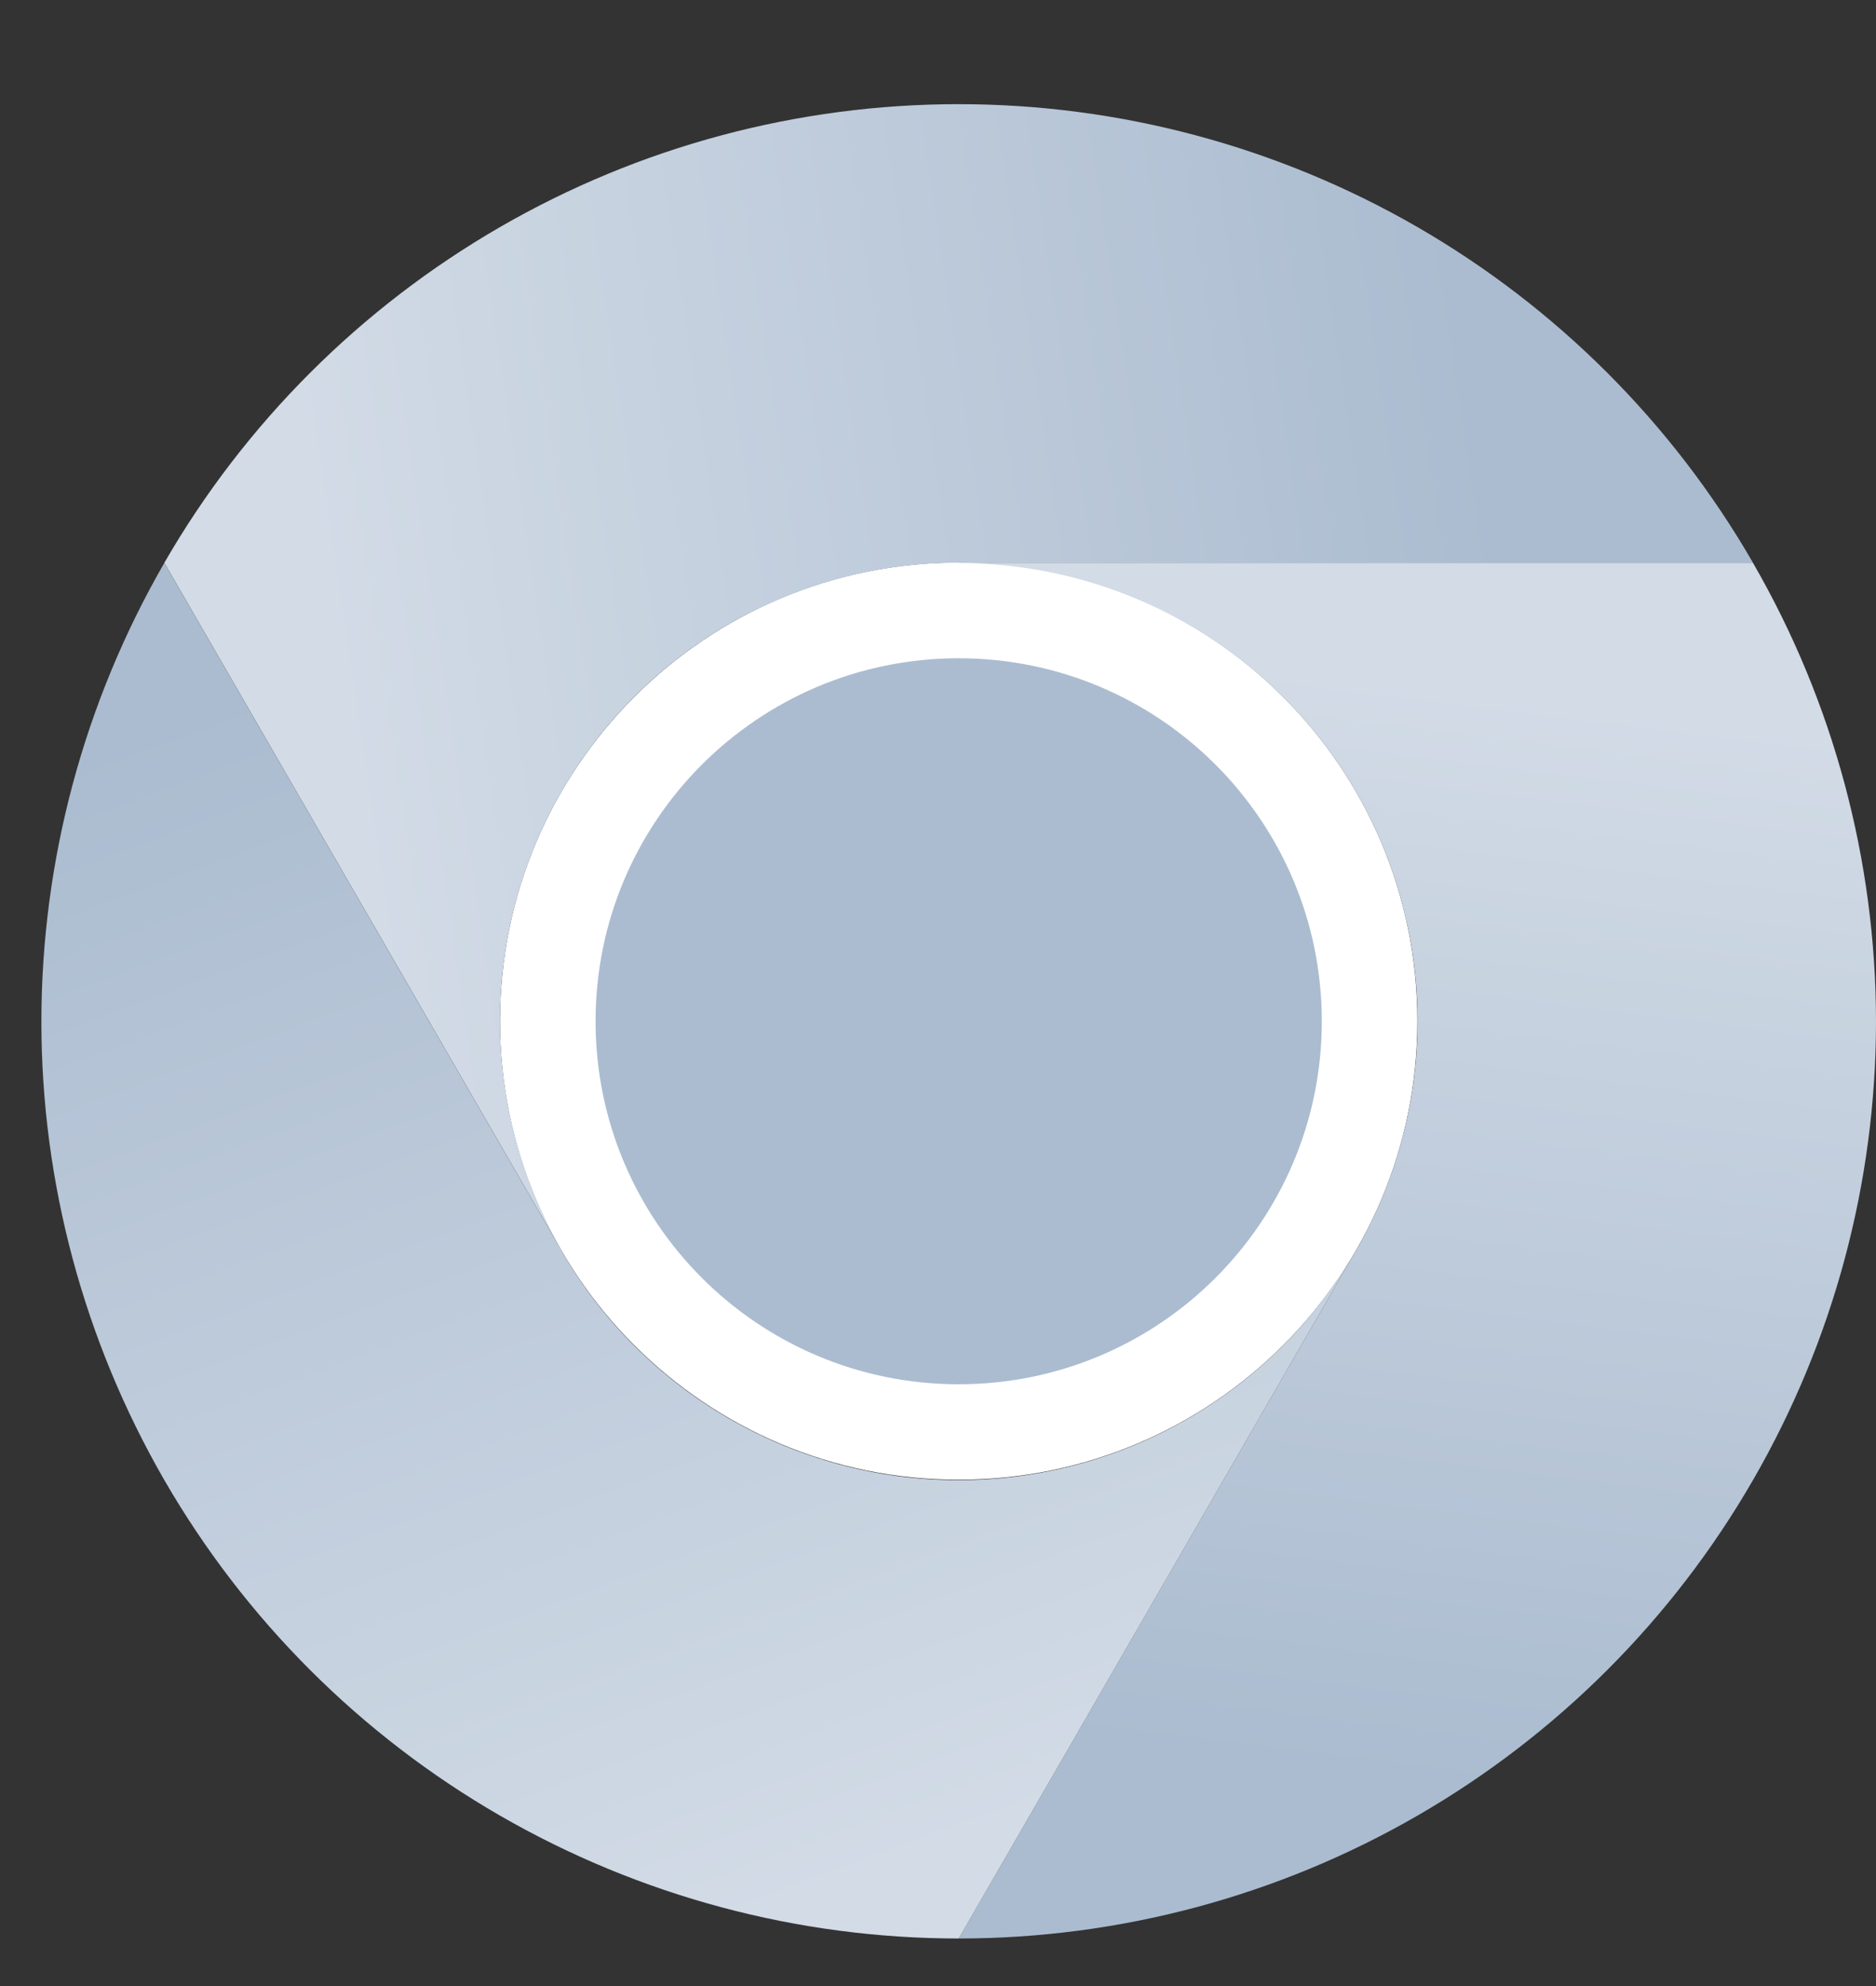 <svg width="17" height="18" viewBox="0 0 17 18" fill="none" xmlns="http://www.w3.org/2000/svg">
<rect x="0" y="0" width="17" height="18" fill="#333333" stroke="none"/>
<path d="M8.687 13.411C10.983 13.411 12.844 11.55 12.844 9.254C12.844 6.959 10.983 5.098 8.687 5.098C6.392 5.098 4.531 6.959 4.531 9.254C4.531 11.55 6.392 13.411 8.687 13.411Z" fill="white"/>
<path d="M8.687 5.1H15.885C15.156 3.836 14.107 2.787 12.843 2.057C11.579 1.328 10.146 0.944 8.687 0.944C7.228 0.944 5.794 1.328 4.531 2.058C3.268 2.788 2.218 3.837 1.489 5.101L5.088 11.334L5.091 11.334C4.725 10.702 4.532 9.986 4.531 9.256C4.53 8.526 4.722 7.809 5.087 7.177C5.451 6.545 5.976 6.02 6.608 5.655C7.241 5.291 7.958 5.099 8.687 5.1Z" fill="url(#paint0_linear_90_99)"/>
<path d="M8.687 12.546C10.505 12.546 11.978 11.073 11.978 9.256C11.978 7.439 10.505 5.966 8.687 5.966C6.87 5.966 5.397 7.439 5.397 9.256C5.397 11.073 6.87 12.546 8.687 12.546Z" fill="#ABBCD0"/>
<path d="M12.287 11.335L8.688 17.569C10.147 17.569 11.581 17.185 12.844 16.456C14.108 15.726 15.157 14.677 15.886 13.413C16.616 12.149 17 10.716 17 9.257C16.999 7.798 16.615 6.364 15.885 5.101H8.687L8.687 5.104C9.416 5.103 10.134 5.294 10.766 5.658C11.398 6.022 11.924 6.547 12.289 7.179C12.654 7.81 12.846 8.527 12.846 9.257C12.845 9.987 12.652 10.704 12.287 11.335Z" fill="url(#paint1_linear_90_99)"/>
<path d="M5.088 11.335L1.489 5.102C0.76 6.366 0.376 7.799 0.375 9.258C0.375 10.717 0.76 12.15 1.489 13.414C2.219 14.678 3.268 15.727 4.532 16.456C5.796 17.185 7.229 17.569 8.688 17.569L12.287 11.335L12.285 11.333C11.921 11.966 11.397 12.491 10.765 12.857C10.134 13.223 9.417 13.415 8.687 13.415C7.957 13.416 7.24 13.223 6.609 12.858C5.977 12.493 5.452 11.968 5.088 11.335Z" fill="url(#paint2_linear_90_99)"/>
<defs>
<linearGradient id="paint0_linear_90_99" x1="13.437" y1="3.912" x2="2.957" y2="5.475" gradientUnits="userSpaceOnUse">
<stop stop-color="#ABBCD0"/>
<stop offset="1" stop-color="#D2DBE6"/>
</linearGradient>
<linearGradient id="paint1_linear_90_99" x1="9.875" y1="15.788" x2="11.095" y2="5.996" gradientUnits="userSpaceOnUse">
<stop stop-color="#ABBCD0"/>
<stop offset="1" stop-color="#D2DBE6"/>
</linearGradient>
<linearGradient id="paint2_linear_90_99" x1="2.156" y1="6.288" x2="6.331" y2="17.569" gradientUnits="userSpaceOnUse">
<stop stop-color="#ABBCD0"/>
<stop offset="1" stop-color="#D2DBE6"/>
</linearGradient>
</defs>
</svg>
